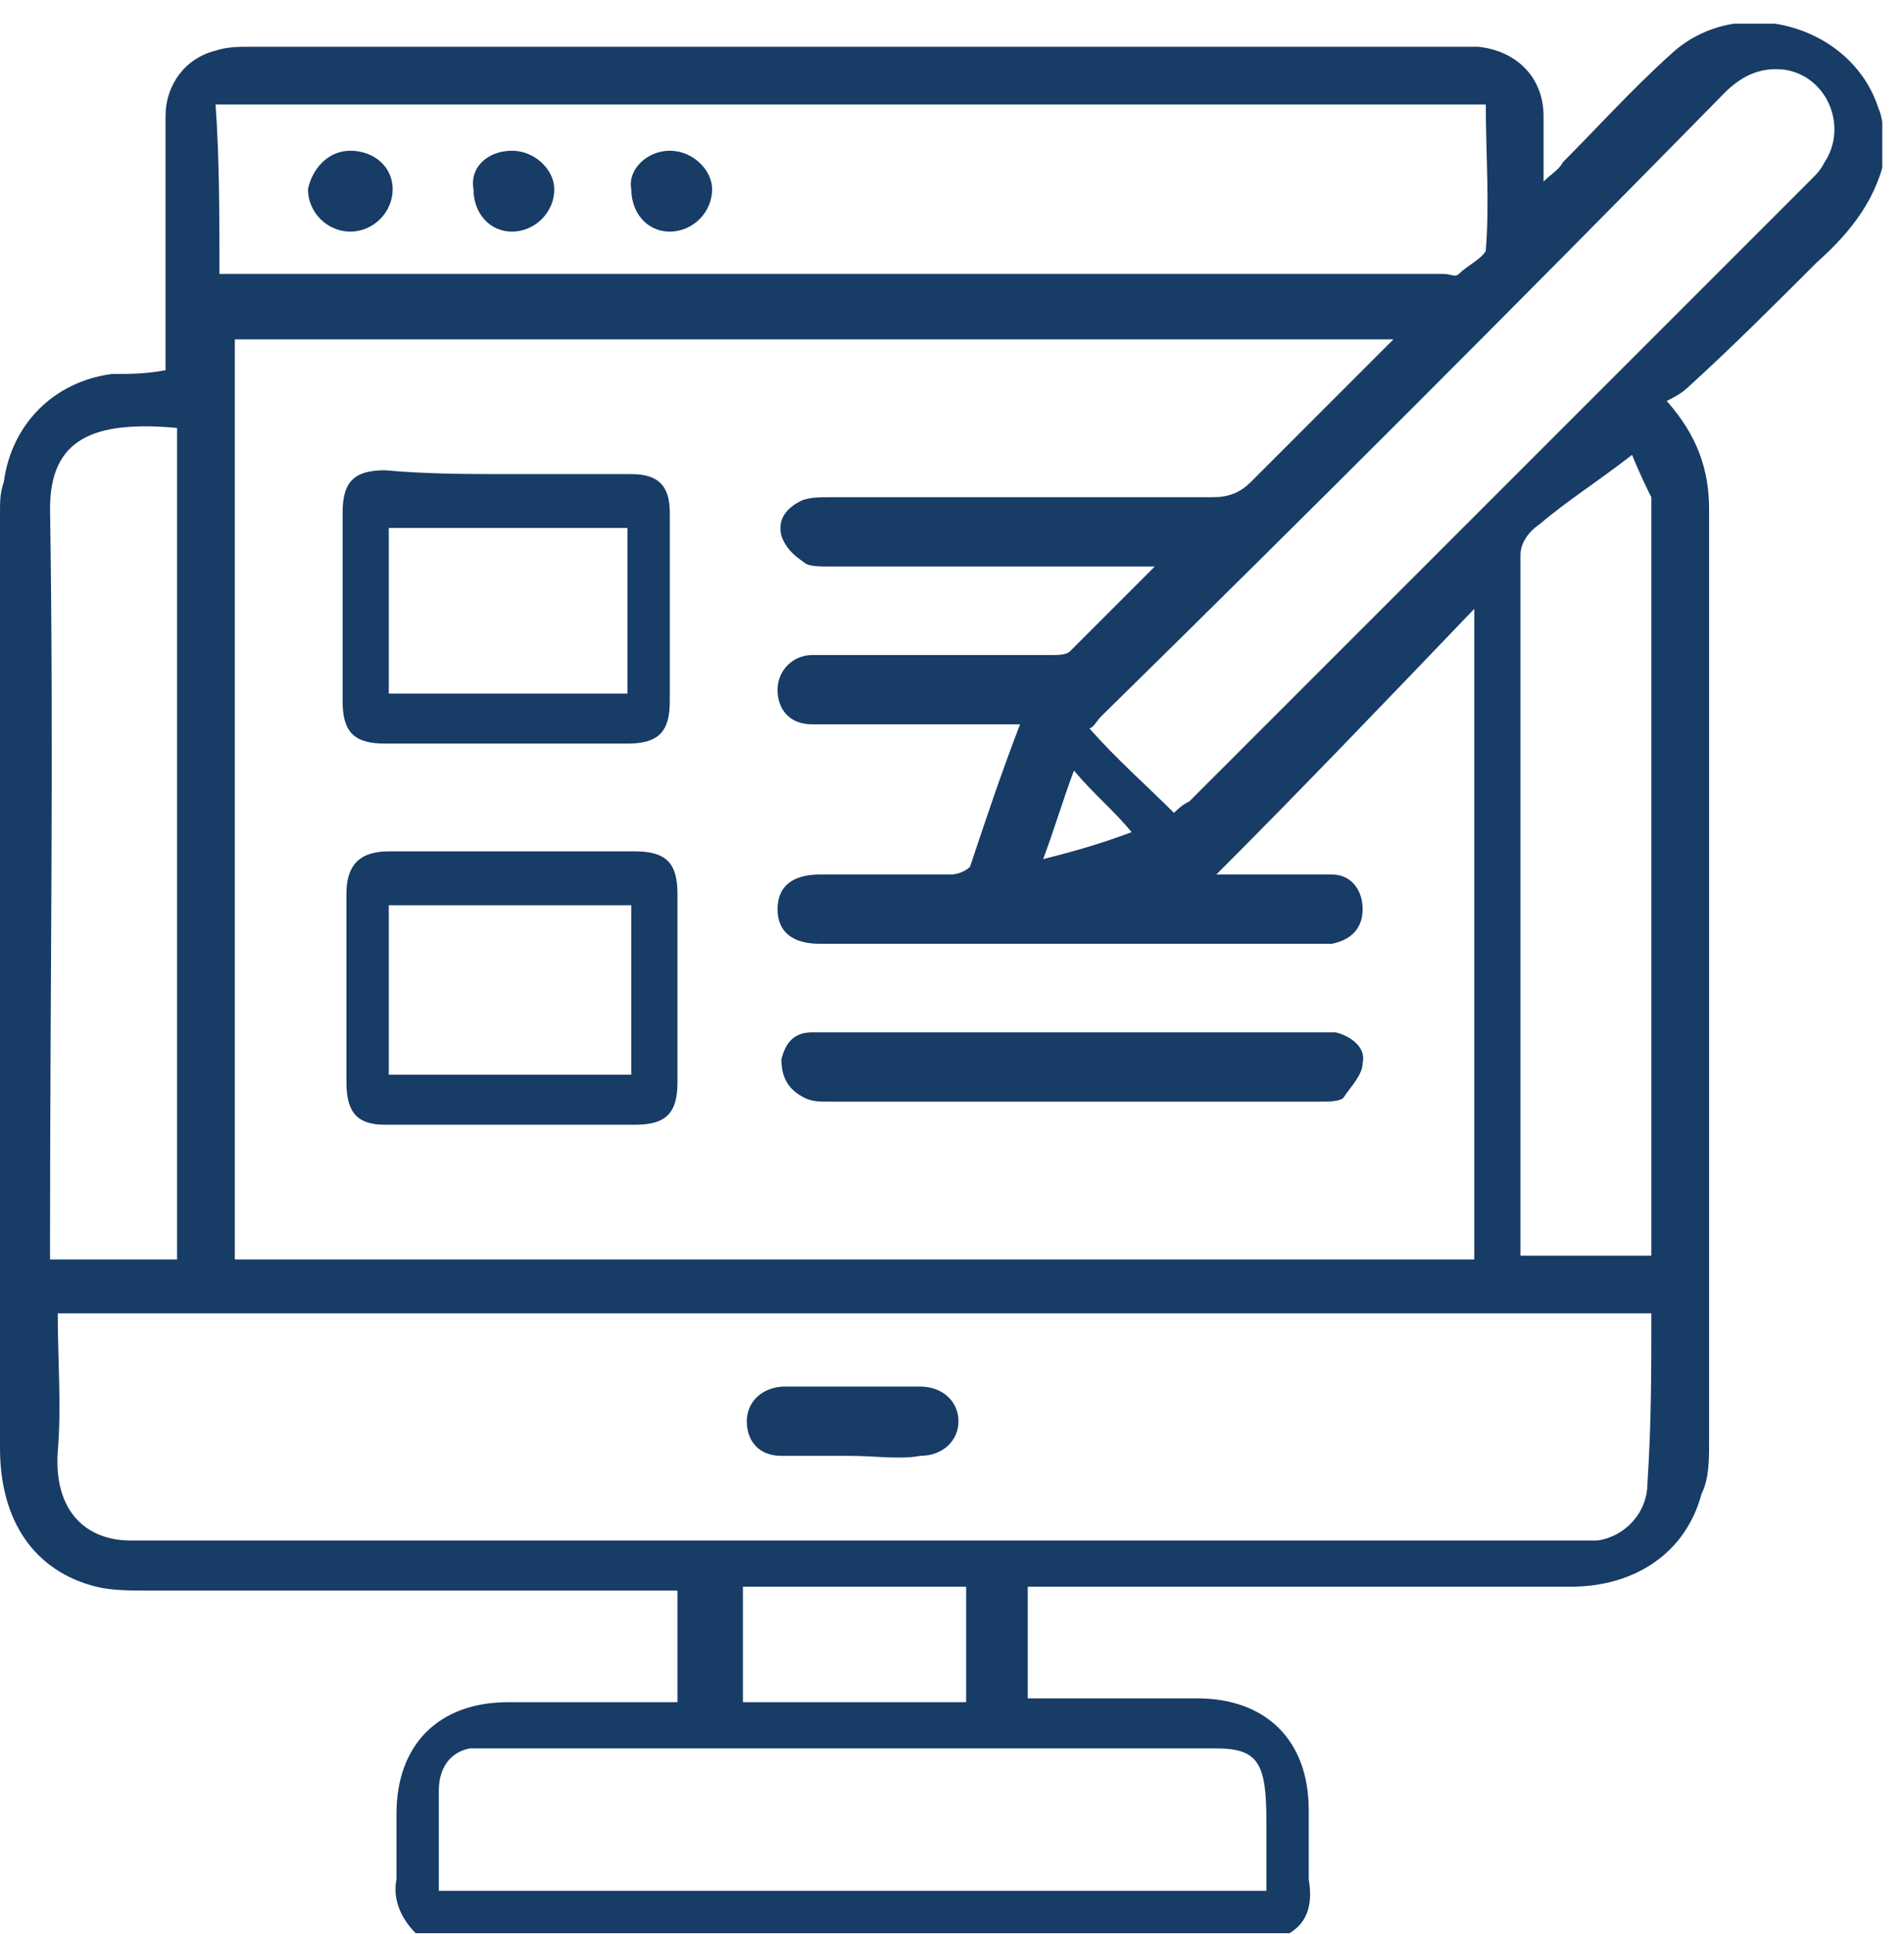 <svg width="64" height="65" viewBox="0 0 64 65" fill="none" xmlns="http://www.w3.org/2000/svg">
<g clip-path="url(#clip0_141_108908)">
<path d="M43.344 64.972C33.511 64.972 23.807 64.972 13.974 64.972C13.456 64.454 13.197 63.807 13.327 63.16C13.327 62.384 13.327 61.737 13.327 60.961C13.327 58.632 14.75 57.208 17.079 57.208C18.761 57.208 20.314 57.208 21.996 57.208C22.255 57.208 22.513 57.208 22.772 57.208C22.772 55.915 22.772 54.75 22.772 53.456C22.384 53.456 22.125 53.456 21.866 53.456C16.173 53.456 10.48 53.456 4.917 53.456C4.399 53.456 3.752 53.456 3.235 53.327C1.164 52.809 0 51.127 0 48.669C0 38.189 0 27.708 0 17.228C0 16.84 0 16.581 0.129 16.193C0.388 14.252 1.811 12.829 3.752 12.57C4.27 12.57 4.917 12.57 5.564 12.441C5.564 12.182 5.564 11.923 5.564 11.664C5.564 9.077 5.564 6.489 5.564 3.901C5.564 2.866 6.211 1.96 7.246 1.702C7.634 1.572 8.022 1.572 8.41 1.572C21.996 1.572 35.452 1.572 49.038 1.572C49.296 1.572 49.426 1.572 49.684 1.572C50.978 1.702 51.884 2.607 51.884 3.901C51.884 4.548 51.884 5.324 51.884 6.101C52.143 5.842 52.401 5.713 52.531 5.454C53.695 4.289 54.86 2.995 56.154 1.831C58.353 -0.239 62.235 0.796 63.141 3.642C63.27 3.901 63.27 4.289 63.399 4.548C63.399 4.678 63.399 4.936 63.399 5.066C63.141 6.618 62.235 7.783 61.07 8.818C59.647 10.241 58.224 11.664 56.801 12.958C56.542 13.217 56.283 13.346 56.024 13.476C57.059 14.64 57.448 15.805 57.448 17.099C57.448 27.579 57.448 38.059 57.448 48.54C57.448 49.057 57.448 49.704 57.189 50.222C56.671 52.162 54.989 53.327 52.79 53.327C46.967 53.327 41.274 53.327 35.452 53.327C35.193 53.327 34.934 53.327 34.546 53.327C34.546 54.621 34.546 55.785 34.546 57.079C34.805 57.079 35.064 57.079 35.452 57.079C37.005 57.079 38.687 57.079 40.239 57.079C42.568 57.079 43.991 58.502 43.991 60.831C43.991 61.608 43.991 62.384 43.991 63.16C44.121 63.937 43.991 64.584 43.344 64.972ZM7.893 11.406C7.893 21.756 7.893 32.108 7.893 42.329C21.866 42.329 35.711 42.329 49.555 42.329C49.555 35.083 49.555 27.838 49.555 20.463C46.579 23.568 43.733 26.544 40.886 29.39C42.051 29.39 43.474 29.39 44.768 29.39C45.415 29.39 45.803 29.908 45.803 30.555C45.803 31.202 45.415 31.59 44.768 31.719C44.638 31.719 44.509 31.719 44.38 31.719C38.816 31.719 33.252 31.719 27.559 31.719C26.654 31.719 26.136 31.331 26.136 30.555C26.136 29.779 26.654 29.39 27.559 29.39C28.983 29.39 30.535 29.39 31.959 29.39C32.217 29.39 32.476 29.261 32.605 29.132C33.123 27.579 33.641 26.026 34.287 24.344C33.899 24.344 33.641 24.344 33.382 24.344C31.311 24.344 29.371 24.344 27.301 24.344C26.524 24.344 26.136 23.827 26.136 23.18C26.136 22.533 26.654 22.015 27.301 22.015C27.43 22.015 27.689 22.015 27.818 22.015C30.276 22.015 32.864 22.015 35.322 22.015C35.581 22.015 35.84 22.015 35.969 21.886C36.875 20.98 37.781 20.075 38.816 19.039C38.428 19.039 38.169 19.039 37.91 19.039C34.546 19.039 31.182 19.039 27.818 19.039C27.559 19.039 27.171 19.039 27.042 18.91C26.654 18.651 26.395 18.392 26.265 18.004C26.136 17.487 26.395 17.099 26.912 16.84C27.171 16.71 27.559 16.71 27.948 16.71C32.217 16.71 36.487 16.71 40.757 16.71C41.274 16.71 41.663 16.581 42.051 16.193C43.474 14.77 44.897 13.346 46.32 11.923C46.45 11.794 46.579 11.664 46.838 11.406C33.641 11.406 20.702 11.406 7.893 11.406ZM55.507 44.14C37.651 44.14 19.796 44.14 1.941 44.14C1.941 45.693 2.07 47.246 1.941 48.798C1.811 50.739 2.846 51.774 4.399 51.774C20.573 51.774 36.746 51.774 52.919 51.774C53.178 51.774 53.437 51.774 53.695 51.774C54.601 51.645 55.377 50.868 55.377 49.833C55.507 47.893 55.507 46.081 55.507 44.14ZM7.375 9.206C7.763 9.206 8.022 9.206 8.281 9.206C21.737 9.206 35.064 9.206 48.52 9.206C48.779 9.206 48.908 9.335 49.038 9.206C49.296 8.947 49.814 8.689 49.943 8.43C50.073 6.748 49.943 5.195 49.943 3.513C35.711 3.513 21.478 3.513 7.246 3.513C7.375 5.324 7.375 7.136 7.375 9.206ZM39.463 27.32C39.592 27.191 39.722 27.061 39.98 26.932C46.967 19.945 53.825 13.088 60.812 6.101C61.07 5.842 61.2 5.713 61.329 5.454C62.105 4.289 61.459 2.607 60.035 2.349C59.13 2.219 58.483 2.607 57.965 3.125C50.978 10.241 43.991 17.228 37.005 24.085C36.875 24.215 36.746 24.474 36.616 24.474C37.522 25.509 38.557 26.415 39.463 27.32ZM5.952 14.382C3.105 14.123 1.682 14.77 1.682 17.099C1.811 25.25 1.682 33.272 1.682 41.423C1.682 41.682 1.682 41.941 1.682 42.329C3.235 42.329 4.529 42.329 5.952 42.329C5.952 33.013 5.952 23.697 5.952 14.382ZM14.75 63.548C24.066 63.548 33.252 63.548 42.568 63.548C42.568 62.772 42.568 61.996 42.568 61.219C42.568 59.279 42.309 58.761 40.886 58.761C32.735 58.761 24.583 58.761 16.432 58.761C16.173 58.761 16.044 58.761 15.785 58.761C15.138 58.891 14.75 59.408 14.75 60.184C14.75 61.349 14.75 62.513 14.75 63.548ZM54.86 15.287C53.695 16.193 52.66 16.84 51.755 17.616C51.366 17.875 51.108 18.263 51.108 18.651C51.108 26.285 51.108 33.919 51.108 41.553C51.108 41.812 51.108 42.07 51.108 42.2C52.66 42.2 54.084 42.2 55.507 42.2C55.507 42.07 55.507 42.07 55.507 41.941C55.507 33.531 55.507 25.121 55.507 16.71C55.377 16.452 55.119 15.934 54.86 15.287ZM24.972 57.208C27.559 57.208 29.888 57.208 32.476 57.208C32.476 55.915 32.476 54.621 32.476 53.327C30.018 53.327 27.559 53.327 24.972 53.327C24.972 54.75 24.972 55.915 24.972 57.208ZM38.04 27.967C37.393 27.191 36.746 26.673 36.099 25.897C35.711 26.932 35.452 27.838 35.064 28.873C36.099 28.614 37.005 28.355 38.04 27.967Z" fill="#173C66"/>
<path d="M17.079 15.934C18.503 15.934 19.796 15.934 21.22 15.934C22.125 15.934 22.514 16.322 22.514 17.228C22.514 19.298 22.514 21.498 22.514 23.568C22.514 24.603 22.125 24.991 21.09 24.991C18.373 24.991 15.656 24.991 12.939 24.991C11.904 24.991 11.516 24.603 11.516 23.568C11.516 21.498 11.516 19.298 11.516 17.228C11.516 16.193 11.904 15.805 12.939 15.805C14.362 15.934 15.785 15.934 17.079 15.934ZM13.068 23.309C15.785 23.309 18.503 23.309 21.09 23.309C21.09 21.368 21.09 19.557 21.09 17.745C18.373 17.745 15.656 17.745 13.068 17.745C13.068 19.557 13.068 21.368 13.068 23.309Z" fill="#173C66"/>
<path d="M17.079 37.8C15.655 37.8 14.362 37.8 12.938 37.8C12.033 37.8 11.645 37.412 11.645 36.377C11.645 34.306 11.645 32.107 11.645 30.037C11.645 29.131 12.033 28.613 13.068 28.613C15.785 28.613 18.502 28.613 21.349 28.613C22.384 28.613 22.772 29.001 22.772 30.037C22.772 32.107 22.772 34.306 22.772 36.377C22.772 37.412 22.384 37.8 21.349 37.8C19.796 37.8 18.502 37.8 17.079 37.8ZM13.068 30.425C13.068 32.365 13.068 34.306 13.068 36.118C15.785 36.118 18.502 36.118 21.219 36.118C21.219 34.177 21.219 32.365 21.219 30.425C18.502 30.425 15.785 30.425 13.068 30.425Z" fill="#173C66"/>
<path d="M35.97 34.695C38.687 34.695 41.404 34.695 44.121 34.695C44.38 34.695 44.639 34.695 44.897 34.695C45.415 34.825 45.932 35.213 45.803 35.73C45.803 36.119 45.415 36.507 45.156 36.895C45.027 37.024 44.639 37.024 44.38 37.024C38.816 37.024 33.252 37.024 27.818 37.024C27.559 37.024 27.301 37.024 27.042 36.895C26.524 36.636 26.266 36.248 26.266 35.601C26.395 35.084 26.654 34.695 27.301 34.695C27.559 34.695 27.818 34.695 28.077 34.695C30.665 34.695 33.382 34.695 35.97 34.695Z" fill="#173C66"/>
<path d="M28.595 48.929C27.819 48.929 27.042 48.929 26.266 48.929C25.49 48.929 25.102 48.411 25.102 47.764C25.102 47.117 25.619 46.6 26.395 46.6C27.948 46.6 29.501 46.6 30.924 46.6C31.7 46.6 32.218 47.117 32.218 47.764C32.218 48.411 31.7 48.929 30.924 48.929C30.277 49.058 29.371 48.929 28.595 48.929Z" fill="#173C66"/>
<path d="M17.209 5.066C17.985 5.066 18.632 5.713 18.632 6.36C18.632 7.137 17.985 7.784 17.209 7.784C16.433 7.784 15.915 7.137 15.915 6.36C15.786 5.584 16.433 5.066 17.209 5.066Z" fill="#173C66"/>
<path d="M22.514 5.066C23.29 5.066 23.937 5.713 23.937 6.36C23.937 7.137 23.29 7.784 22.514 7.784C21.737 7.784 21.22 7.137 21.22 6.36C21.09 5.713 21.737 5.066 22.514 5.066Z" fill="#173C66"/>
<path d="M11.775 5.066C12.551 5.066 13.198 5.584 13.198 6.36C13.198 7.137 12.551 7.784 11.775 7.784C10.998 7.784 10.352 7.137 10.352 6.36C10.481 5.713 10.998 5.066 11.775 5.066Z" fill="#173C66"/>
</g>
<defs>
<clipPath id="clip0_141_108908">
<rect width="63.27" height="64.176" fill="white" transform="translate(0 0.797)"/>
</clipPath>
</defs>
</svg>
